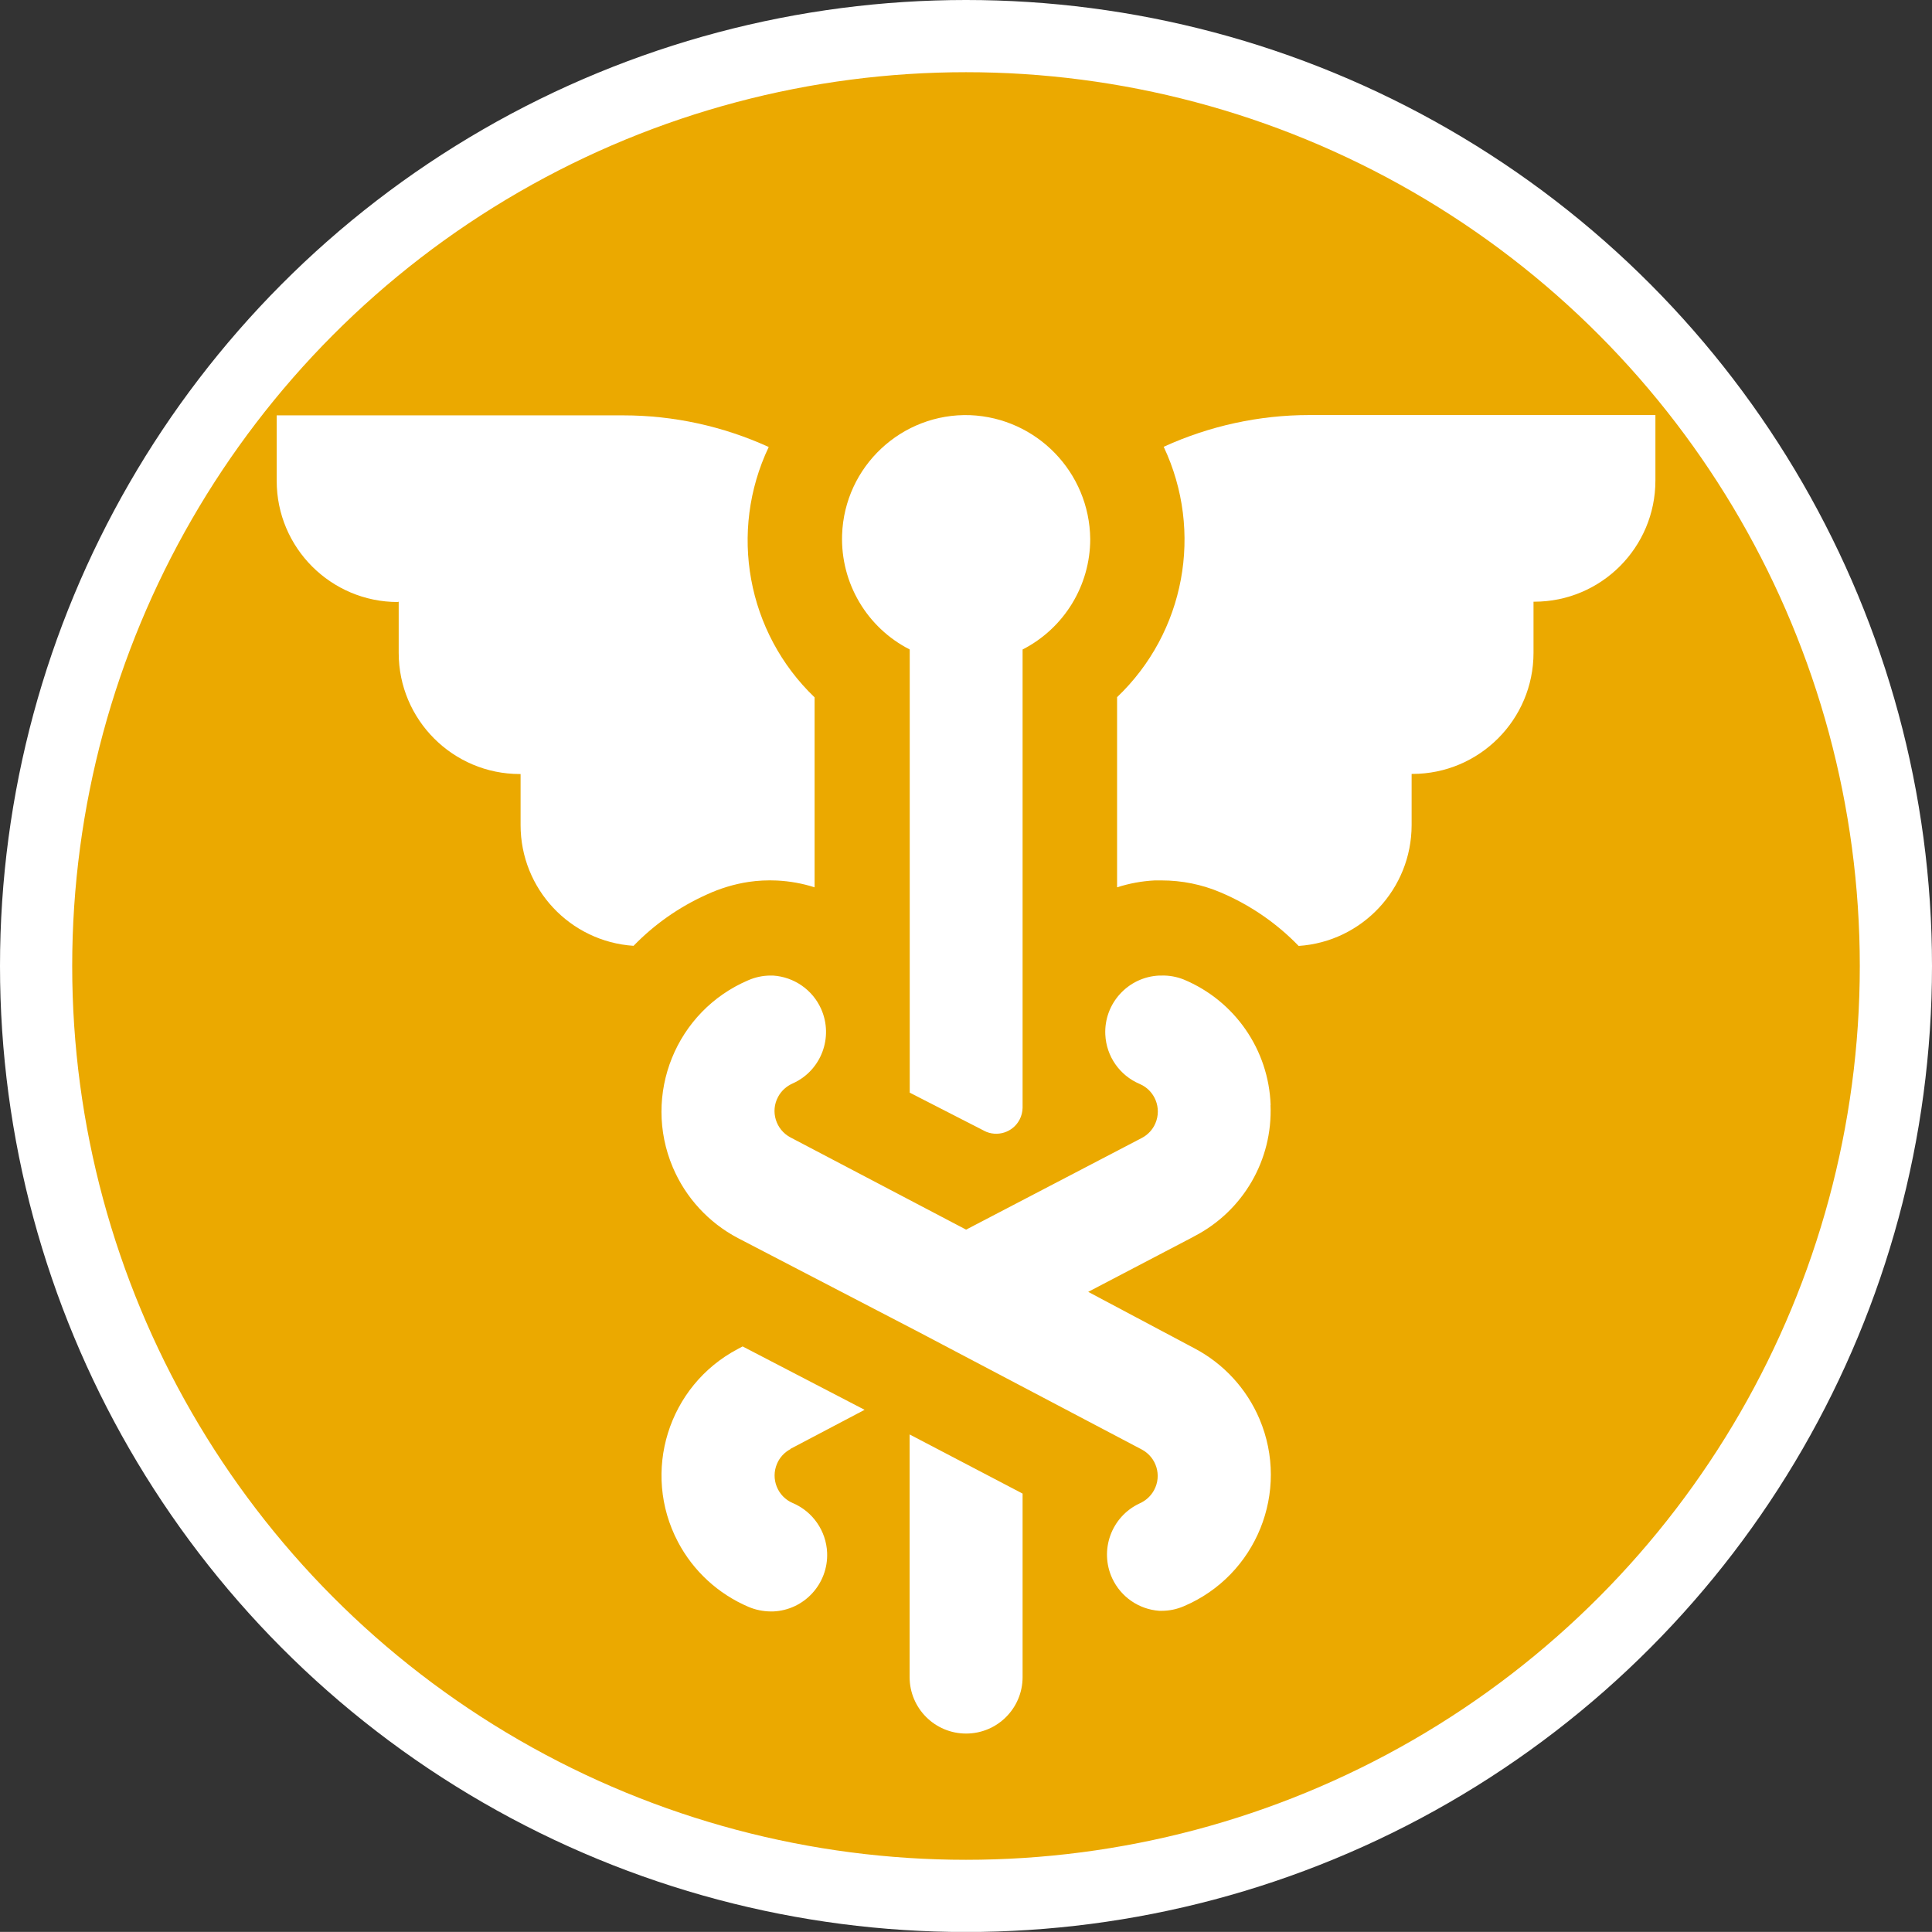 <?xml version="1.0" encoding="UTF-8"?> <svg xmlns="http://www.w3.org/2000/svg" id="Layer_2" viewBox="0 0 181.96 181.95"><rect x="0" y="0" width="181.96" height="181.95" fill="#333333" stroke="none"/><defs><style>.cls-1{fill:#eba900;}.cls-2{fill:#fff;}.cls-3{fill:none;stroke:#fff;stroke-width:6.8px;}</style></defs><g id="Layer_1-2"><g><g><path class="cls-1" d="m90.98,178.55c48.29,0,87.58-39.29,87.58-87.58S139.27,3.4,90.98,3.4,3.4,42.69,3.4,90.98s39.29,87.58,87.58,87.58"></path><circle class="cls-3" cx="90.98" cy="90.98" r="87.58"></circle></g><g><path class="cls-2" d="m74.44,136.46l6.99-3.68-11.49-5.97-.45.24c-6.57,3.46-9.1,11.6-5.64,18.17,1.44,2.74,3.79,4.9,6.65,6.12.66.28,1.36.42,2.07.43h.24c2.93-.12,5.21-2.6,5.09-5.54-.09-2.05-1.35-3.87-3.24-4.67-1.43-.61-2.09-2.27-1.48-3.7.25-.59.7-1.08,1.27-1.38h-.01Z"></path><path class="cls-2" d="m119.67,104.07c-.18-5.2-3.38-9.82-8.19-11.82-.66-.26-1.36-.39-2.06-.37h-.24c-2.93.13-5.21,2.62-5.08,5.55.09,2.05,1.35,3.86,3.24,4.66,1.43.61,2.09,2.27,1.48,3.7-.25.59-.7,1.08-1.27,1.38l-16.56,8.64-16.55-8.69c-1.37-.73-1.9-2.44-1.16-3.81.3-.57.79-1.01,1.38-1.27,2.68-1.2,3.87-4.35,2.67-7.03-.81-1.8-2.55-3-4.52-3.13h-.24c-.71,0-1.42.15-2.07.43-6.84,2.9-10.03,10.8-7.13,17.64,1.21,2.85,3.37,5.2,6.12,6.65l16.99,8.83,21.06,11.09c1.37.73,1.9,2.44,1.16,3.81-.3.57-.79,1.01-1.38,1.27-2.66,1.25-3.8,4.41-2.56,7.07.82,1.74,2.5,2.9,4.42,3.04h.24c.71,0,1.42-.15,2.07-.43,6.84-2.9,10.03-10.8,7.13-17.64-1.21-2.85-3.37-5.2-6.12-6.65l-10.01-5.32,9.65-5.05h0l.37-.2c4.58-2.38,7.37-7.19,7.15-12.35Z"></path><path class="cls-2" d="m109.6,42.08c3.77,7.99,2,17.49-4.39,23.58v17.91c1.15-.37,2.34-.59,3.55-.65h.64c1.91,0,3.8.38,5.56,1.13,2.76,1.17,5.26,2.88,7.35,5.04,5.98-.4,10.63-5.37,10.64-11.37v-4.83h.07c6.3,0,11.41-5.11,11.41-11.41h0v-4.81h.07c6.3,0,11.41-5.11,11.41-11.41h0v-6.17h-32.6c-4.72,0-9.39,1.02-13.69,2.98Z"></path><path class="cls-2" d="m37.47,56.68h.08v4.81c0,6.3,5.11,11.41,11.41,11.41h.07v4.81c0,6,4.65,10.97,10.64,11.37,1.96-2.02,4.28-3.65,6.85-4.81,1.27-.59,2.61-1,3.99-1.21.88-.13,1.77-.17,2.66-.13,1.21.06,2.4.27,3.55.64v-17.89c-6.37-6.11-8.11-15.61-4.32-23.58-4.3-1.96-8.97-2.98-13.69-2.98H26.06v6.17c0,6.3,5.11,11.41,11.41,11.41h0Z"></path><path class="cls-2" d="m92.68,106.5c1.22.63,2.72.16,3.35-1.06.18-.34.27-.72.28-1.1v-43.17c3.91-2,6.37-6.02,6.37-10.41-.07-6.28-5.04-11.4-11.31-11.66-6.44-.22-11.84,4.83-12.06,11.27-.15,4.53,2.33,8.74,6.37,10.8v41.74l7.01,3.59Z"></path><path class="cls-2" d="m96.31,157.95v-17.28l-10.64-5.57v22.85c0,2.94,2.38,5.32,5.32,5.32s5.32-2.38,5.32-5.32Z"></path></g></g></g></svg> 